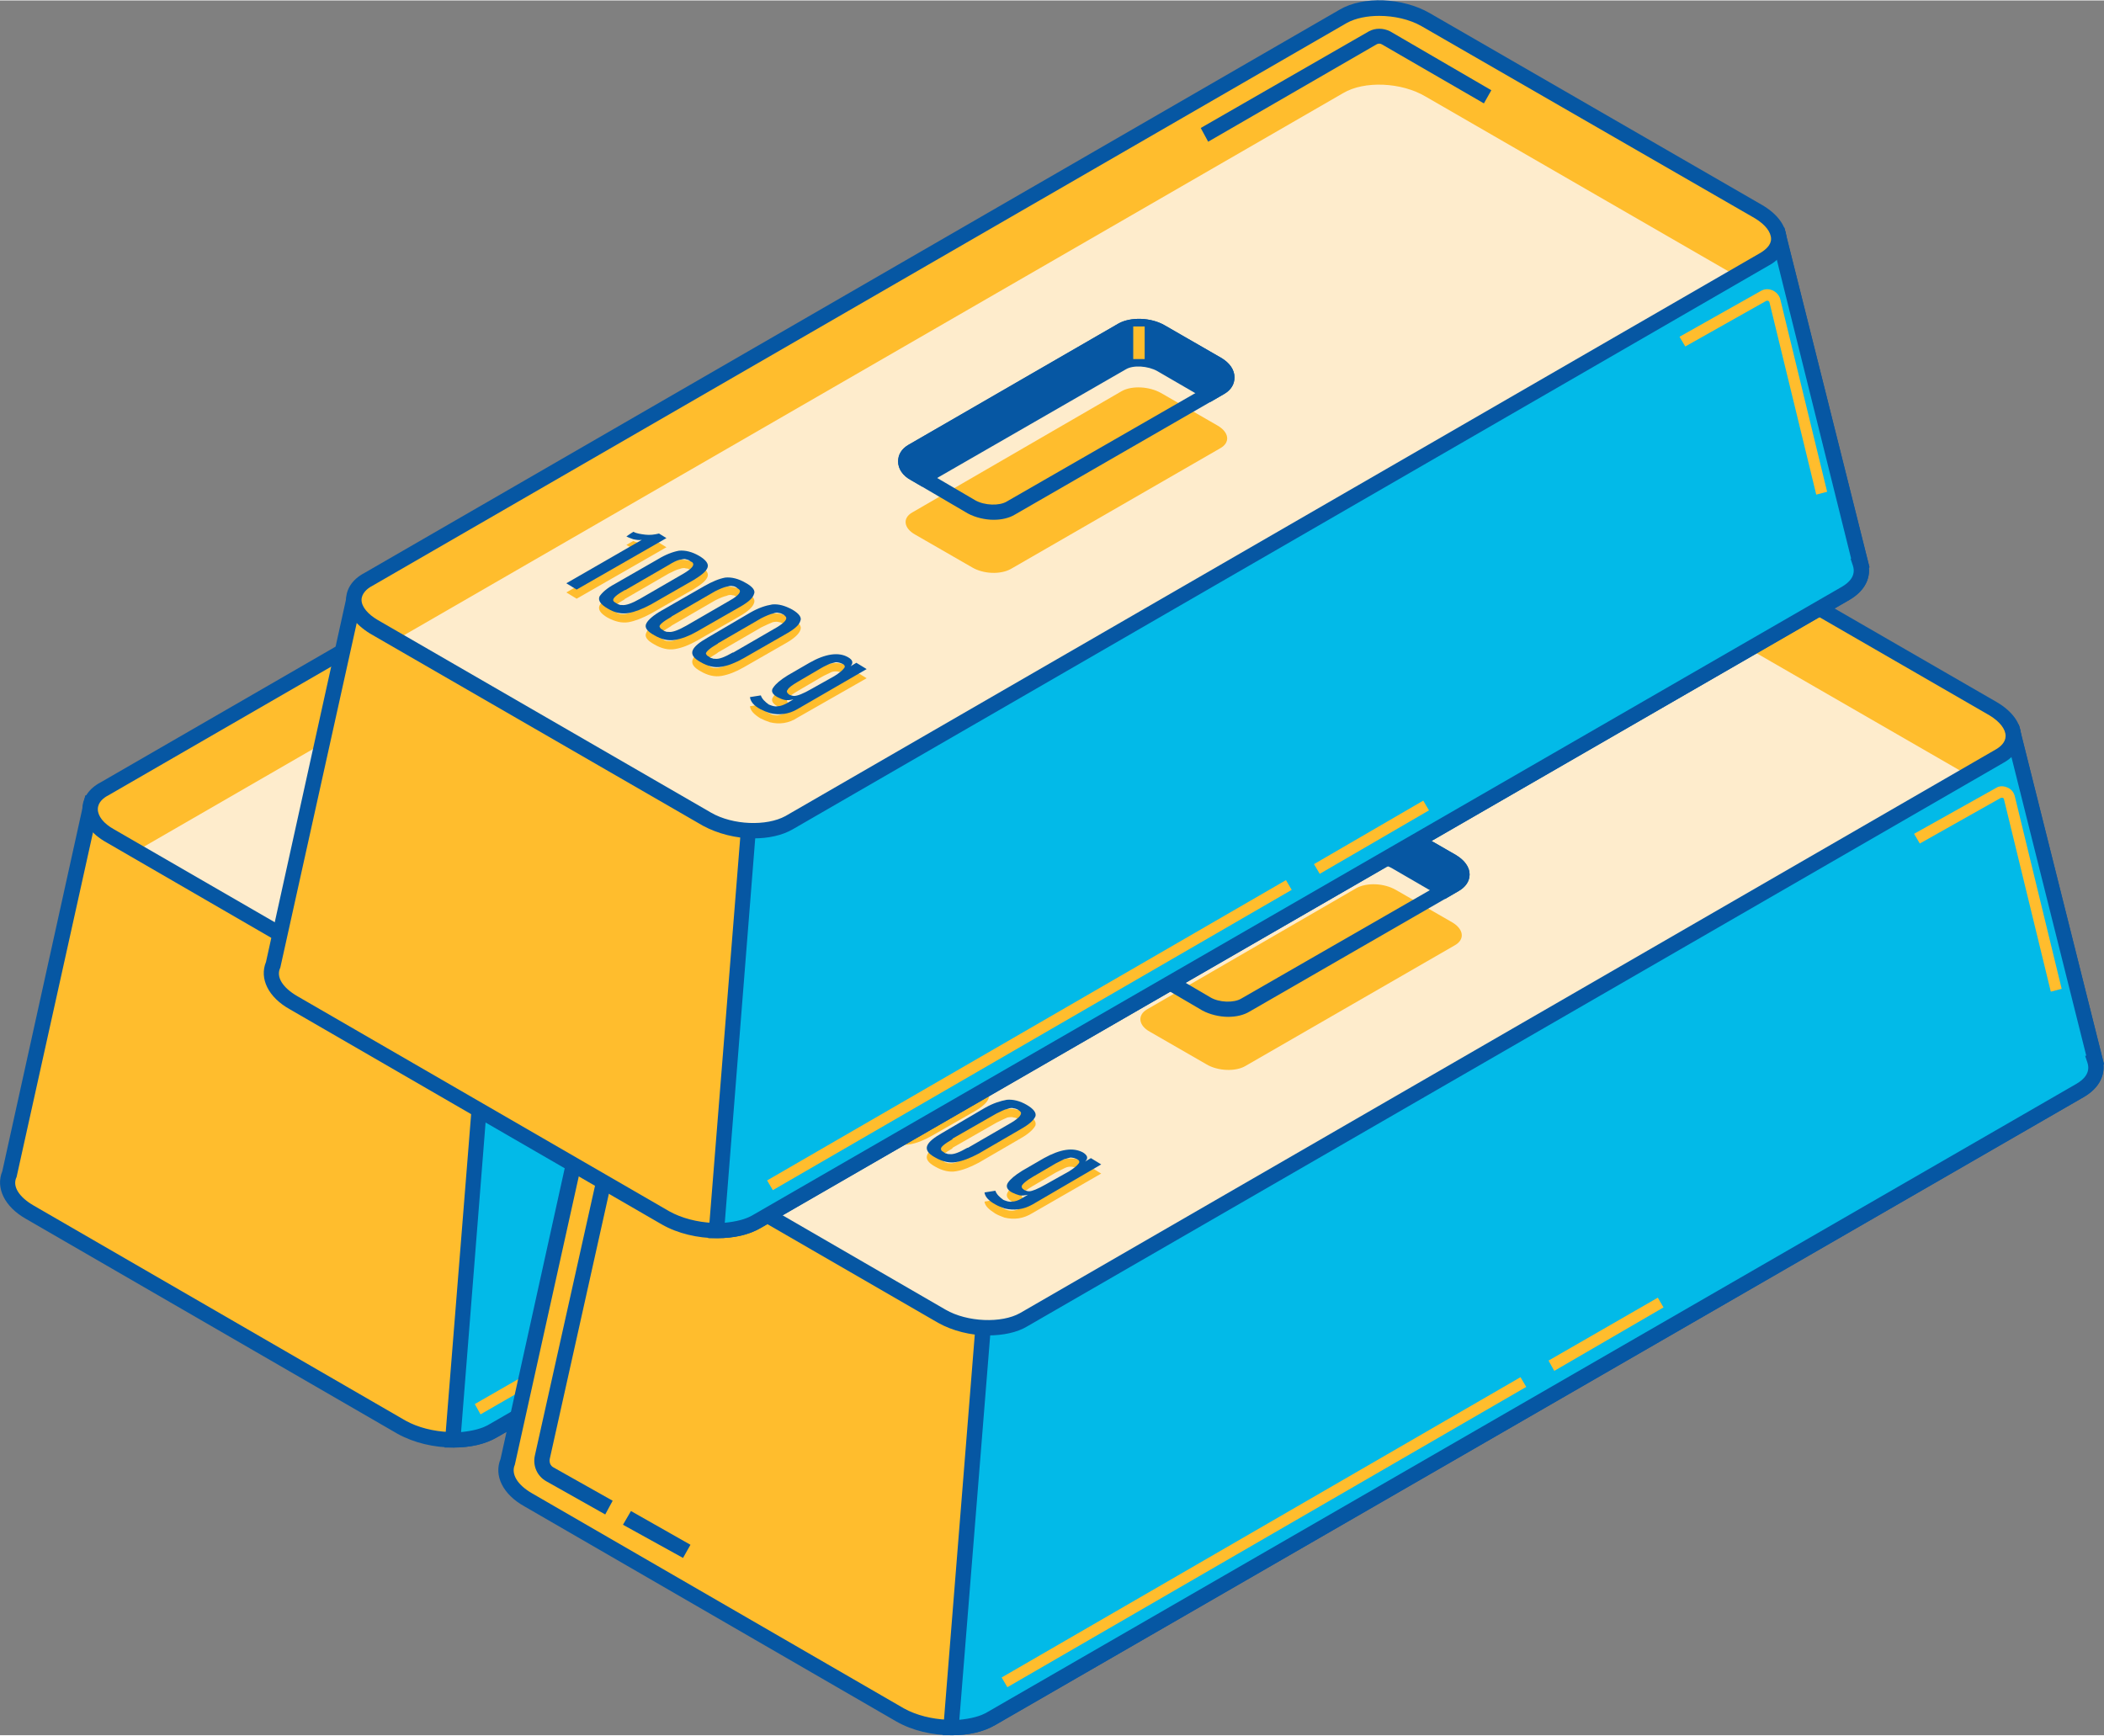 <?xml version="1.0" encoding="UTF-8"?> <!-- Creator: CorelDRAW 2019 (64-Bit) --> <svg xmlns="http://www.w3.org/2000/svg" xmlns:xlink="http://www.w3.org/1999/xlink" xmlns:xodm="http://www.corel.com/coreldraw/odm/2003" xml:space="preserve" width="543px" height="448px" style="shape-rendering:geometricPrecision; text-rendering:geometricPrecision; image-rendering:optimizeQuality; fill-rule:evenodd; clip-rule:evenodd" viewBox="0 0 36.78 30.33"><rect x="0" y="0" width="36.78" height="30.33" fill="#808080" stroke="none"/> <defs> <style type="text/css"> <![CDATA[ .fil2 {fill:#02BAE8;fill-rule:nonzero} .fil1 {fill:#0657A3;fill-rule:nonzero} .fil4 {fill:#16110D;fill-rule:nonzero} .fil3 {fill:#FEECCC;fill-rule:nonzero} .fil0 {fill:#FFBD2D;fill-rule:nonzero} ]]> </style> </defs> <g id="Слой_x0020_1">  <g id="_444883601392"> <g> <path class="fil0" d="M27.91 13.5l0 -0.01 -1.43 -5.7 -5.03 1.26 -0.41 -0.24c-0.48,-0.27 -1.19,-0.3 -1.6,-0.07l-2.46 1.42 -15.38 3.85 -1.43 6.5c-0.1,0.22 0.02,0.48 0.35,0.68l6.5 3.75c0.48,0.27 1.19,0.3 1.6,0.07l19.03 -10.99c0.24,-0.14 0.32,-0.33 0.26,-0.52z"></path> <path class="fil1" d="M7.93 25.3c-0.34,0 -0.69,-0.08 -0.98,-0.24l-6.5 -3.76c-0.37,-0.21 -0.53,-0.54 -0.41,-0.83l1.45 -6.57 15.44 -3.86 2.44 -1.41c0.45,-0.26 1.22,-0.23 1.74,0.07l0.36 0.2 5.11 -1.27 1.49 5.94 -0.01 0c0.02,0.22 -0.1,0.43 -0.34,0.57l-19.03 10.98c-0.21,0.12 -0.48,0.18 -0.76,0.18zm-6.21 -11.18l0 0 -1.43 6.45c-0.08,0.16 0.04,0.35 0.3,0.5l6.5 3.76c0.43,0.24 1.1,0.27 1.47,0.06l19.03 -10.98c0.12,-0.07 0.25,-0.19 0.19,-0.37l-0.04 -0.12 0.01 0 -1.36 -5.47 -4.96 1.24 -0.46 -0.26c-0.43,-0.25 -1.1,-0.28 -1.47,-0.07l-2.49 1.43 -15.29 3.83z"></path> </g> <g> <path class="fil2" d="M27.65 14.02c0.24,-0.13 0.32,-0.33 0.26,-0.52l0 -0.01 -1.43 -5.7 -5.03 1.26 -0.41 -0.24c-0.48,-0.27 -1.19,-0.3 -1.6,-0.06l-2.46 1.42 -2 0.5 -6.33 5.32 -0.73 9.18c0.26,0 0.51,-0.05 0.7,-0.16l19.03 -10.99z"></path> <path class="fil1" d="M7.93 25.3c-0.01,0 -0.01,0 -0.02,0l-0.14 0 0.75 -9.38 0.04 -0.03 6.35 -5.35 2.02 -0.5 2.44 -1.41c0.45,-0.26 1.22,-0.23 1.74,0.07l0.36 0.21 5.11 -1.28 1.49 5.94 -0.01 0.01c0.02,0.22 -0.1,0.42 -0.34,0.56l-19.03 10.98c-0.2,0.12 -0.46,0.18 -0.76,0.18zm0.84 -9.24l0 0 -0.71 8.97c0.2,-0.02 0.37,-0.06 0.5,-0.14l19.03 -10.98c0.12,-0.07 0.25,-0.19 0.19,-0.37l-0.04 -0.12 0.01 0 -1.36 -5.47 -4.96 1.24 -0.46 -0.26c-0.43,-0.25 -1.1,-0.28 -1.47,-0.07l-2.49 1.43 -1.97 0.5 -6.27 5.27z"></path> </g> <g> <path class="fil0" d="M26.24 8.19l-17.05 9.84c-0.37,0.21 -1.01,0.19 -1.44,-0.06l-5.82 -3.36c-0.43,-0.25 -0.47,-0.62 -0.11,-0.83l17.05 -9.84c0.37,-0.22 1.01,-0.19 1.44,0.06l5.82 3.36c0.43,0.24 0.47,0.61 0.11,0.83z"></path> <path class="fil3" d="M9.19 17.99l16.45 -9.5 -5.33 -3.08c-0.43,-0.24 -1.07,-0.27 -1.44,-0.06l-16.45 9.5 5.33 3.08c0.42,0.25 1.07,0.27 1.44,0.06z"></path> <path class="fil1" d="M8.56 18.31c-0.3,0 -0.62,-0.08 -0.88,-0.22l-5.82 -3.37c-0.27,-0.15 -0.42,-0.36 -0.42,-0.58 0,-0.19 0.11,-0.36 0.32,-0.47l17.05 -9.85c0.41,-0.24 1.1,-0.21 1.57,0.06l5.82 3.36c0.27,0.16 0.42,0.37 0.42,0.59 0,0.19 -0.11,0.35 -0.32,0.47l-17.05 9.85c-0.19,0.1 -0.43,0.16 -0.69,0.16zm10.94 -14.38l0 0c-0.21,0 -0.41,0.04 -0.56,0.12l-17.05 9.85c-0.08,0.04 -0.18,0.12 -0.18,0.24 0,0.12 0.1,0.25 0.28,0.35l5.83 3.37c0.38,0.22 0.97,0.24 1.3,0.06l17.05 -9.85c0.08,-0.05 0.18,-0.13 0.18,-0.24 0,-0.12 -0.1,-0.25 -0.28,-0.36l-5.83 -3.36c-0.21,-0.12 -0.48,-0.18 -0.74,-0.18z"></path> </g> <g> <path class="fil0" d="M16.72 11.49l-3.66 2.11c-0.18,0.1 -0.48,0.09 -0.68,-0.03l-0.99 -0.57c-0.21,-0.11 -0.23,-0.29 -0.05,-0.39l3.66 -2.12c0.18,-0.1 0.48,-0.09 0.68,0.03l0.99 0.57c0.21,0.12 0.23,0.3 0.05,0.4z"></path> <path class="fil4" d="M12.76 12.74c-0.16,0 -0.32,-0.04 -0.45,-0.11l-0.99 -0.58c-0.15,-0.08 -0.23,-0.21 -0.23,-0.33 0,-0.12 0.06,-0.22 0.18,-0.29l3.67 -2.12c0.21,-0.12 0.57,-0.11 0.81,0.03l0.99 0.57c0.15,0.09 0.23,0.21 0.23,0.34 0,0.12 -0.06,0.22 -0.18,0.29l-3.67 2.11c-0.09,0.06 -0.22,0.09 -0.36,0.09zm2.54 -3.25l0 0c-0.09,0 -0.17,0.02 -0.23,0.05l-3.67 2.12c-0.03,0.02 -0.05,0.04 -0.05,0.06 0,0.02 0.03,0.06 0.1,0.1l0.99 0.58c0.16,0.09 0.42,0.1 0.55,0.02l3.67 -2.11c0.03,-0.02 0.05,-0.04 0.05,-0.06 0,-0.02 -0.03,-0.07 -0.1,-0.11l-0.99 -0.57c-0.09,-0.05 -0.21,-0.08 -0.32,-0.08z"></path> </g> <g> <path class="fil4" d="M11.39 11.94l0.12 0.07 3.49 -2.02c0.18,-0.1 0.48,-0.08 0.68,0.03l0.87 0.5 0.17 -0.1c0.18,-0.1 0.16,-0.27 -0.05,-0.39l-0.99 -0.57c-0.2,-0.12 -0.5,-0.13 -0.68,-0.03l-3.66 2.11c-0.18,0.11 -0.16,0.28 0.05,0.4z"></path> <path class="fil4" d="M11.51 12.16l-0.19 -0.11c-0.15,-0.08 -0.23,-0.21 -0.23,-0.33 0,-0.12 0.06,-0.22 0.18,-0.29l3.67 -2.12c0.21,-0.12 0.57,-0.11 0.81,0.03l0.99 0.57c0.15,0.09 0.23,0.21 0.23,0.34 0,0.12 -0.06,0.22 -0.18,0.29l-0.24 0.14 -0.93 -0.54c-0.16,-0.09 -0.42,-0.11 -0.55,-0.03l-3.56 2.05zm3.79 -2.67l0 0c-0.09,0 -0.17,0.02 -0.23,0.05l-3.67 2.12c-0.03,0.02 -0.05,0.04 -0.05,0.06 0,0.02 0.03,0.06 0.1,0.1l0 0 0.06 0.04 3.42 -1.98c0.22,-0.12 0.58,-0.11 0.82,0.03l0.8 0.46 0.11 -0.06c0.03,-0.02 0.05,-0.04 0.05,-0.06 0,-0.02 -0.03,-0.07 -0.1,-0.11l-0.99 -0.57c-0.09,-0.05 -0.21,-0.08 -0.32,-0.08z"></path> </g> <g> <polygon class="fil0" points="15.4,9.93 15.2,9.93 15.2,9.36 15.4,9.36 "></polygon> </g> <g> <polygon class="fil0" points="8.4,24.72 8.3,24.54 17.87,19.04 17.97,19.21 "></polygon> </g> <g> <polygon class="fil0" points="18.46,18.93 18.36,18.75 20.27,17.65 20.37,17.82 "></polygon> </g> <g> <path class="fil0" d="M27.14 12.3l-0.82 -3.37c-0.01,-0.01 -0.02,-0.02 -0.02,-0.02 -0.01,0 -0.02,0 -0.03,0l-1.42 0.8 -0.1 -0.17 1.42 -0.8c0.07,-0.04 0.14,-0.04 0.21,-0.01 0.06,0.03 0.11,0.08 0.13,0.15l0.82 3.37 -0.19 0.05z"></path> </g> <g> <path class="fil4" d="M16.51 6.12l-0.13 -0.23 2.94 -1.69c0.11,-0.07 0.25,-0.06 0.37,0l1.77 1.03 -0.13 0.23 -1.78 -1.03c-0.03,-0.02 -0.07,-0.02 -0.1,0l-2.94 1.69z"></path> </g> </g> <g id="_444883607376"> <g> <path class="fil0" d="M36.62 18.53l0 -0.01 -1.43 -5.7 -5.03 1.26 -0.41 -0.24c-0.47,-0.27 -1.19,-0.3 -1.6,-0.07l-2.46 1.42 -15.37 3.85 -1.44 6.5c-0.1,0.22 0.02,0.49 0.35,0.68l6.5 3.75c0.48,0.28 1.19,0.3 1.61,0.07l19.03 -10.99c0.23,-0.14 0.31,-0.33 0.25,-0.52z"></path> <path class="fil1" d="M16.64 30.33c-0.34,0 -0.69,-0.08 -0.97,-0.24l-6.5 -3.76c-0.38,-0.21 -0.54,-0.54 -0.42,-0.83l1.45 -6.57 15.44 -3.86 2.44 -1.41c0.46,-0.26 1.22,-0.23 1.74,0.07l0.36 0.2 5.11 -1.27 1.49 5.94 -0.01 0c0.02,0.22 -0.1,0.43 -0.34,0.57l-19.03 10.98c-0.21,0.12 -0.48,0.18 -0.76,0.18zm-6.21 -11.18l0 0 -1.43 6.45c-0.07,0.16 0.04,0.35 0.3,0.5l6.5 3.76c0.43,0.24 1.1,0.27 1.47,0.06l19.03 -10.98c0.12,-0.07 0.25,-0.19 0.19,-0.37l-0.04 -0.12 0.02 0 -1.37 -5.47 -4.96 1.24 -0.46 -0.26c-0.42,-0.25 -1.1,-0.28 -1.46,-0.07l-2.5 1.43 -15.29 3.83z"></path> </g> <g> <path class="fil2" d="M36.37 19.05c0.23,-0.13 0.31,-0.33 0.25,-0.52l0 -0.01 -1.43 -5.7 -5.03 1.26 -0.41 -0.24c-0.47,-0.27 -1.19,-0.3 -1.6,-0.06l-2.46 1.42 -2 0.5 -6.33 5.32 -0.73 9.18c0.26,0 0.52,-0.05 0.71,-0.16l19.03 -10.99z"></path> <path class="fil1" d="M16.64 30.33c0,0 -0.01,0 -0.01,0l-0.15 0 0.75 -9.38 0.04 -0.03 6.36 -5.35 2.01 -0.5 2.44 -1.41c0.46,-0.26 1.22,-0.23 1.74,0.07l0.36 0.21 5.11 -1.28 1.49 5.94 -0.01 0.01c0.02,0.22 -0.1,0.42 -0.34,0.56l-19.03 10.98c-0.2,0.12 -0.46,0.18 -0.76,0.18zm0.85 -9.24l0 0 -0.72 8.97c0.2,-0.02 0.37,-0.06 0.5,-0.14l19.03 -10.98c0.12,-0.07 0.25,-0.19 0.19,-0.37l-0.04 -0.12 0.02 0 -1.37 -5.47 -4.96 1.24 -0.46 -0.26c-0.42,-0.25 -1.1,-0.28 -1.46,-0.07l-2.5 1.43 -1.97 0.5 -6.26 5.27z"></path> </g> <g> <path class="fil0" d="M34.95 13.22l-17.05 9.84c-0.37,0.21 -1.01,0.19 -1.44,-0.06l-5.82 -3.36c-0.43,-0.25 -0.47,-0.62 -0.1,-0.83l17.05 -9.84c0.36,-0.22 1.01,-0.19 1.43,0.06l5.83 3.36c0.42,0.24 0.47,0.61 0.1,0.83z"></path> <path class="fil3" d="M17.9 23.02l16.46 -9.5 -5.34 -3.08c-0.42,-0.24 -1.07,-0.27 -1.43,-0.06l-16.46 9.5 5.33 3.08c0.43,0.25 1.07,0.28 1.44,0.06z"></path> <path class="fil1" d="M17.27 23.34c-0.3,0 -0.62,-0.08 -0.87,-0.22l-5.83 -3.37c-0.26,-0.15 -0.42,-0.36 -0.42,-0.58 0,-0.19 0.12,-0.36 0.32,-0.47l17.05 -9.85c0.41,-0.24 1.1,-0.21 1.57,0.06l5.82 3.36c0.27,0.16 0.42,0.37 0.42,0.59 0,0.19 -0.11,0.36 -0.31,0.47l-17.06 9.85c-0.18,0.11 -0.43,0.16 -0.69,0.16zm10.94 -14.38l0 0c-0.21,0 -0.41,0.04 -0.56,0.12l-17.05 9.85c-0.08,0.04 -0.18,0.13 -0.18,0.24 0,0.12 0.11,0.25 0.29,0.35l5.82 3.37c0.38,0.22 0.98,0.24 1.3,0.06l17.05 -9.85c0.09,-0.05 0.18,-0.13 0.18,-0.24 0,-0.12 -0.1,-0.25 -0.28,-0.36l-5.82 -3.36c-0.22,-0.12 -0.49,-0.18 -0.75,-0.18z"></path> </g> <g> <path class="fil0" d="M25.43 16.52l-3.66 2.11c-0.17,0.1 -0.48,0.09 -0.68,-0.03l-0.99 -0.57c-0.2,-0.11 -0.22,-0.29 -0.05,-0.39l3.66 -2.12c0.18,-0.1 0.48,-0.09 0.69,0.03l0.99 0.57c0.2,0.12 0.22,0.3 0.04,0.4z"></path> <path class="fil1" d="M21.47 17.77c-0.15,0 -0.32,-0.04 -0.45,-0.11l-0.99 -0.58c-0.15,-0.08 -0.23,-0.21 -0.23,-0.33 0,-0.12 0.07,-0.22 0.18,-0.29l3.67 -2.12c0.21,-0.12 0.57,-0.11 0.81,0.03l0.99 0.57c0.15,0.09 0.24,0.21 0.24,0.34 0,0.12 -0.07,0.22 -0.19,0.29l-3.66 2.11c-0.1,0.06 -0.23,0.09 -0.37,0.09zm2.54 -3.25l0 0c-0.09,0 -0.17,0.02 -0.23,0.05l-3.66 2.12c-0.04,0.02 -0.06,0.04 -0.06,0.06 0,0.02 0.04,0.06 0.11,0.1l0.99 0.58c0.15,0.09 0.41,0.1 0.54,0.02l3.67 -2.11c0.03,-0.02 0.05,-0.04 0.05,-0.06 0,-0.02 -0.03,-0.07 -0.1,-0.11l-0.99 -0.57c-0.09,-0.05 -0.21,-0.08 -0.32,-0.08z"></path> </g> <g> <path class="fil1" d="M20.1 16.97l0.12 0.07 3.49 -2.02c0.18,-0.1 0.48,-0.08 0.69,0.03l0.86 0.5 0.17 -0.1c0.18,-0.1 0.16,-0.27 -0.04,-0.39l-0.99 -0.57c-0.21,-0.12 -0.51,-0.13 -0.69,-0.03l-3.66 2.12c-0.18,0.1 -0.15,0.27 0.05,0.39z"></path> <path class="fil1" d="M20.22 17.19l-0.19 -0.11c-0.15,-0.08 -0.23,-0.21 -0.23,-0.33 0,-0.12 0.07,-0.22 0.18,-0.29l3.67 -2.12c0.21,-0.12 0.57,-0.11 0.81,0.03l0.99 0.57c0.15,0.09 0.24,0.21 0.24,0.34 0,0.12 -0.07,0.22 -0.19,0.29l-0.24 0.14 -0.93 -0.54c-0.16,-0.09 -0.42,-0.11 -0.55,-0.03l-3.56 2.05zm3.79 -2.67l0 0c-0.09,0 -0.17,0.02 -0.23,0.05l-3.66 2.12c-0.04,0.02 -0.06,0.04 -0.06,0.06 0,0.02 0.04,0.06 0.11,0.1l0 0 0.05 0.04 3.43 -1.98c0.21,-0.12 0.57,-0.11 0.81,0.03l0.8 0.46 0.11 -0.06c0.03,-0.02 0.05,-0.04 0.05,-0.06 0,-0.02 -0.03,-0.07 -0.1,-0.11l-0.99 -0.57c-0.09,-0.05 -0.21,-0.08 -0.32,-0.08z"></path> </g> <g> <polygon class="fil0" points="24.11,14.96 23.92,14.96 23.92,14.39 24.11,14.39 "></polygon> </g> <g> <polygon class="fil0" points="17.61,29.49 17.51,29.32 26.58,24.07 26.68,24.24 "></polygon> </g> <g> <polygon class="fil0" points="27.17,23.96 27.07,23.78 28.98,22.68 29.08,22.85 "></polygon> </g> <g> <path class="fil0" d="M35.85 17.33l-0.82 -3.37c-0.01,-0.01 -0.01,-0.02 -0.02,-0.02 0,0 -0.01,0 -0.03,0l-1.42 0.8 -0.1 -0.17 1.43 -0.8c0.06,-0.04 0.13,-0.04 0.2,-0.01 0.07,0.03 0.11,0.08 0.13,0.15l0.82 3.37 -0.19 0.05z"></path> </g> <g> <polygon class="fil1" points="11.94,27.23 10.89,26.65 11.03,26.41 12.07,27 "></polygon> </g> <g> <path class="fil1" d="M10.58 26.47l-1.03 -0.58c-0.16,-0.09 -0.24,-0.27 -0.2,-0.45l1.09 -4.89 0.26 0.06 -1.09 4.89c-0.01,0.06 0.01,0.12 0.07,0.15l1.03 0.58 -0.13 0.24z"></path> </g> <g> <path class="fil4" d="M25.22 11.15l-0.13 -0.23 2.94 -1.69c0.11,-0.06 0.26,-0.06 0.37,0l1.78 1.03 -0.14 0.23 -1.77 -1.03c-0.04,-0.02 -0.07,-0.02 -0.11,0l-2.94 1.69z"></path> </g> </g> <g id="_444883614192"> <g> <path class="fil0" d="M15.62 18.14l0.13 0.08 -1.57 0.9 -0.18 -0.11 1.32 -0.76c-0.05,0 -0.09,0 -0.14,-0.01 -0.05,-0.02 -0.1,-0.04 -0.13,-0.06l0.13 -0.07c0.05,0.03 0.12,0.04 0.2,0.05 0.08,0 0.16,0 0.24,-0.02z"></path> <path class="fil0" d="M15.6 18.58c0.14,-0.08 0.26,-0.12 0.37,-0.14 0.11,-0.01 0.23,0.02 0.35,0.09 0.13,0.07 0.18,0.14 0.15,0.2 -0.02,0.07 -0.1,0.14 -0.24,0.22l-0.75 0.43c-0.14,0.08 -0.27,0.13 -0.39,0.15 -0.12,0.02 -0.24,-0.01 -0.37,-0.08 -0.12,-0.07 -0.17,-0.14 -0.13,-0.21 0.03,-0.07 0.12,-0.14 0.26,-0.22l0.75 -0.44zm0.45 0.26l0 0c0.16,-0.09 0.2,-0.16 0.15,-0.2 -0.01,-0.01 -0.02,-0.02 -0.04,-0.03 -0.02,-0.01 -0.04,-0.02 -0.06,-0.02 -0.03,-0.01 -0.07,0 -0.12,0.01 -0.05,0.01 -0.11,0.04 -0.19,0.08l-0.76 0.44c0,0 -0.01,0.01 -0.01,0.01 -0.14,0.08 -0.21,0.14 -0.2,0.17 0.01,0.02 0.02,0.04 0.04,0.05 0.03,0.02 0.05,0.03 0.06,0.03 0.01,0.01 0.03,0.01 0.06,0.01 0.06,0.01 0.17,-0.03 0.31,-0.11 0,0 0,0 0,0l0.76 -0.44z"></path> <path class="fil0" d="M16.41 19.05c0.14,-0.08 0.26,-0.12 0.37,-0.14 0.12,-0.01 0.23,0.02 0.36,0.09 0.12,0.07 0.17,0.13 0.14,0.2 -0.02,0.06 -0.1,0.14 -0.24,0.22l-0.75 0.43c-0.14,0.08 -0.27,0.13 -0.39,0.15 -0.12,0.02 -0.24,-0.01 -0.36,-0.08 -0.13,-0.07 -0.17,-0.14 -0.14,-0.21 0.03,-0.07 0.12,-0.14 0.26,-0.23l0.75 -0.43zm0.46 0.26l0 0c0.15,-0.09 0.2,-0.16 0.14,-0.2 0,-0.01 -0.02,-0.02 -0.04,-0.03 -0.02,-0.01 -0.04,-0.02 -0.06,-0.02 -0.03,-0.01 -0.06,-0.01 -0.11,0.01 -0.05,0.01 -0.12,0.04 -0.2,0.08l-0.76 0.44c0,0 0,0.01 -0.01,0.01 -0.14,0.08 -0.2,0.14 -0.2,0.17 0.01,0.02 0.02,0.04 0.05,0.05 0.02,0.02 0.04,0.03 0.05,0.03 0.02,0.01 0.03,0.01 0.06,0.01 0.07,0.01 0.17,-0.03 0.31,-0.11 0,0 0,0 0.01,0l0.76 -0.44z"></path> <path class="fil0" d="M17.22 19.52c0.14,-0.08 0.27,-0.12 0.38,-0.14 0.11,-0.01 0.23,0.01 0.35,0.09 0.12,0.07 0.17,0.13 0.15,0.2 -0.03,0.06 -0.11,0.14 -0.25,0.22l-0.74 0.43c-0.15,0.08 -0.28,0.13 -0.4,0.15 -0.11,0.02 -0.24,-0.01 -0.36,-0.08 -0.13,-0.07 -0.17,-0.14 -0.14,-0.21 0.03,-0.07 0.12,-0.14 0.26,-0.23l0.75 -0.43zm0.46 0.26l0 0c0.15,-0.09 0.2,-0.16 0.15,-0.2 -0.01,-0.01 -0.03,-0.02 -0.04,-0.03 -0.02,-0.01 -0.05,-0.02 -0.07,-0.02 -0.02,-0.01 -0.06,-0.01 -0.11,0 -0.05,0.02 -0.11,0.05 -0.19,0.09l-0.77 0.44c0,0 0,0 0,0.01 -0.14,0.08 -0.21,0.14 -0.2,0.17 0,0.02 0.01,0.04 0.04,0.05 0.02,0.02 0.04,0.03 0.06,0.03 0.01,0.01 0.03,0.01 0.05,0.01 0.07,0.01 0.17,-0.03 0.31,-0.11 0,0 0.01,0 0.01,-0.01l0.76 -0.43z"></path> <path class="fil0" d="M18.93 20.3c0.08,0.05 0.1,0.1 0.04,0.16l0.1 -0.06 0.18 0.11 -1.2 0.69c-0.16,0.1 -0.32,0.12 -0.49,0.08 -0.05,-0.02 -0.11,-0.04 -0.16,-0.07 -0.11,-0.07 -0.18,-0.13 -0.19,-0.21l0.19 -0.03c0.02,0.06 0.07,0.11 0.14,0.15 0.05,0.03 0.1,0.04 0.15,0.04 0.05,0 0.11,-0.02 0.16,-0.05l0.12 -0.07c-0.05,0.01 -0.1,0.01 -0.15,0.01 -0.04,-0.01 -0.09,-0.03 -0.13,-0.05 -0.09,-0.05 -0.11,-0.11 -0.07,-0.17 0.04,-0.07 0.12,-0.13 0.25,-0.21l0.38 -0.22c0.29,-0.16 0.51,-0.2 0.68,-0.1zm-0.24 0.32l0 0c0.08,-0.05 0.14,-0.09 0.16,-0.12 0.03,-0.03 0.02,-0.06 -0.02,-0.08 -0.04,-0.02 -0.08,-0.03 -0.12,-0.03 -0.04,0 -0.07,0.01 -0.11,0.03 -0.04,0.02 -0.08,0.04 -0.14,0.07l-0.41 0.24c-0.1,0.06 -0.15,0.1 -0.18,0.13 -0.02,0.04 -0.01,0.07 0.04,0.1 0.02,0.01 0.05,0.02 0.08,0.02 0.05,0 0.15,-0.04 0.29,-0.12l0.41 -0.24z"></path> </g> <g> <path class="fil4" d="M15.62 17.98l0.13 0.08 -1.57 0.9 -0.18 -0.11 1.32 -0.76c-0.05,0.01 -0.09,0 -0.14,-0.01 -0.05,-0.02 -0.1,-0.03 -0.13,-0.05l0.13 -0.08c0.05,0.03 0.12,0.04 0.2,0.05 0.08,0.01 0.16,0 0.24,-0.02z"></path> <path class="fil4" d="M15.6 18.43c0.14,-0.08 0.26,-0.13 0.37,-0.15 0.11,-0.01 0.23,0.02 0.35,0.09 0.13,0.07 0.18,0.14 0.15,0.2 -0.02,0.07 -0.1,0.14 -0.24,0.22l-0.75 0.43c-0.14,0.08 -0.27,0.13 -0.39,0.15 -0.12,0.02 -0.24,0 -0.37,-0.08 -0.12,-0.07 -0.17,-0.14 -0.13,-0.21 0.03,-0.06 0.12,-0.14 0.26,-0.22l0.75 -0.43zm0.45 0.25l0 0c0.16,-0.09 0.2,-0.15 0.15,-0.2 -0.01,0 -0.02,-0.01 -0.04,-0.02 -0.02,-0.02 -0.04,-0.02 -0.06,-0.03 -0.03,-0.01 -0.07,0 -0.12,0.01 -0.05,0.01 -0.11,0.04 -0.19,0.09l-0.76 0.44c0,0 -0.01,0 -0.01,0 -0.14,0.08 -0.21,0.14 -0.2,0.18 0.01,0.01 0.02,0.03 0.04,0.04 0.03,0.02 0.05,0.03 0.06,0.03 0.01,0.01 0.03,0.01 0.06,0.01 0.06,0.01 0.17,-0.03 0.31,-0.11 0,0 0,0 0,0l0.76 -0.44z"></path> <path class="fil4" d="M16.41 18.9c0.14,-0.08 0.26,-0.13 0.37,-0.15 0.12,-0.01 0.23,0.02 0.36,0.09 0.12,0.07 0.17,0.14 0.14,0.2 -0.02,0.07 -0.1,0.14 -0.24,0.22l-0.75 0.43c-0.14,0.08 -0.27,0.13 -0.39,0.15 -0.12,0.02 -0.24,-0.01 -0.36,-0.08 -0.13,-0.07 -0.17,-0.14 -0.14,-0.21 0.03,-0.06 0.12,-0.14 0.26,-0.22l0.75 -0.43zm0.46 0.25l0 0c0.15,-0.09 0.2,-0.16 0.14,-0.2 0,-0.01 -0.02,-0.01 -0.04,-0.03 -0.02,-0.01 -0.04,-0.02 -0.06,-0.02 -0.03,-0.01 -0.06,0 -0.11,0.01 -0.05,0.01 -0.12,0.04 -0.2,0.08l-0.76 0.44c0,0.01 0,0.01 -0.01,0.01 -0.14,0.08 -0.2,0.14 -0.2,0.17 0.01,0.02 0.02,0.04 0.05,0.05 0.02,0.02 0.04,0.03 0.05,0.03 0.02,0.01 0.03,0.01 0.06,0.01 0.07,0.01 0.17,-0.03 0.31,-0.11 0,0 0,0 0.01,0l0.76 -0.44z"></path> <path class="fil1" d="M17.22 19.36c0.14,-0.08 0.27,-0.12 0.38,-0.14 0.11,-0.01 0.23,0.02 0.35,0.09 0.12,0.07 0.17,0.14 0.15,0.2 -0.03,0.07 -0.11,0.14 -0.25,0.22l-0.74 0.43c-0.15,0.08 -0.28,0.13 -0.4,0.15 -0.11,0.02 -0.24,-0.01 -0.36,-0.08 -0.13,-0.07 -0.17,-0.14 -0.14,-0.21 0.03,-0.07 0.12,-0.14 0.26,-0.22l0.75 -0.44zm0.46 0.26l0 0c0.15,-0.09 0.2,-0.16 0.15,-0.2 -0.01,-0.01 -0.03,-0.02 -0.04,-0.03 -0.02,-0.01 -0.05,-0.02 -0.07,-0.02 -0.02,-0.01 -0.06,-0.01 -0.11,0.01 -0.05,0.01 -0.11,0.04 -0.19,0.08l-0.77 0.44c0,0 0,0.01 0,0.01 -0.14,0.08 -0.21,0.14 -0.2,0.17 0,0.02 0.01,0.04 0.04,0.05 0.02,0.02 0.04,0.03 0.06,0.03 0.01,0.01 0.03,0.01 0.05,0.01 0.07,0.01 0.17,-0.03 0.31,-0.11 0,0 0.01,0 0.01,0l0.76 -0.44z"></path> <path class="fil1" d="M18.93 20.14c0.08,0.05 0.1,0.1 0.04,0.16l0.1 -0.06 0.18 0.11 -1.2 0.7c-0.16,0.09 -0.32,0.11 -0.49,0.07 -0.05,-0.02 -0.11,-0.04 -0.16,-0.07 -0.11,-0.06 -0.18,-0.13 -0.19,-0.21l0.19 -0.03c0.02,0.06 0.07,0.11 0.14,0.16 0.05,0.02 0.1,0.04 0.15,0.03 0.05,0 0.11,-0.02 0.16,-0.05l0.12 -0.07c-0.05,0.01 -0.1,0.02 -0.15,0.01 -0.04,-0.01 -0.09,-0.03 -0.13,-0.05 -0.09,-0.05 -0.11,-0.11 -0.07,-0.17 0.04,-0.06 0.12,-0.13 0.25,-0.21l0.38 -0.22c0.29,-0.16 0.51,-0.19 0.68,-0.1zm-0.24 0.33l0 0c0.08,-0.05 0.14,-0.1 0.16,-0.13 0.03,-0.03 0.02,-0.06 -0.02,-0.08 -0.04,-0.02 -0.08,-0.03 -0.12,-0.03 -0.04,0.01 -0.07,0.02 -0.11,0.03 -0.04,0.02 -0.08,0.04 -0.14,0.07l-0.41 0.24c-0.1,0.06 -0.15,0.1 -0.18,0.14 -0.02,0.03 -0.01,0.06 0.04,0.09 0.02,0.01 0.05,0.02 0.08,0.02 0.05,0 0.15,-0.04 0.29,-0.12l0.41 -0.23z"></path> </g> </g> <g id="_444883620368"> <g> <path class="fil0" d="M32.52 9.84l0 -0.01 -1.43 -5.7 -5.03 1.26 -0.41 -0.24c-0.47,-0.27 -1.19,-0.3 -1.6,-0.06l-2.46 1.41 -15.37 3.85 -1.44 6.5c-0.1,0.22 0.02,0.49 0.35,0.68l6.5 3.75c0.48,0.28 1.19,0.31 1.6,0.07l19.03 -10.99c0.24,-0.14 0.32,-0.33 0.26,-0.52z"></path> <path class="fil1" d="M12.54 21.64c-0.34,0 -0.69,-0.08 -0.97,-0.24l-6.5 -3.76c-0.38,-0.21 -0.54,-0.54 -0.42,-0.83l1.43 -6.48 0.1 -0.11 15.36 -3.84 2.44 -1.41c0.46,-0.26 1.22,-0.23 1.74,0.07l0.36 0.21 5.11 -1.28 1.49 5.94 -0.01 0.01c0.02,0.22 -0.1,0.42 -0.34,0.56l-19.03 10.98c-0.21,0.12 -0.48,0.18 -0.76,0.18zm-6.21 -11.18l0 0 -1.43 6.45c-0.08,0.16 0.04,0.35 0.3,0.5l6.5 3.76c0.43,0.24 1.1,0.28 1.47,0.06l19.03 -10.98c0.12,-0.07 0.25,-0.19 0.19,-0.37l-0.04 -0.12 0.01 0 -1.36 -5.47 -4.96 1.24 -0.46 -0.26c-0.43,-0.25 -1.1,-0.28 -1.47,-0.07l-2.49 1.43 -15.29 3.83z"></path> </g> <g> <path class="fil2" d="M32.26 10.36c0.24,-0.13 0.32,-0.33 0.26,-0.52l0 0 -1.43 -5.71 -5.03 1.26 -0.41 -0.24c-0.47,-0.27 -1.19,-0.3 -1.6,-0.06l-2.46 1.42 -2 0.5 -6.33 5.32 -0.73 9.18c0.26,0 0.52,-0.05 0.7,-0.16l19.03 -10.99z"></path> <path class="fil1" d="M12.54 21.64c-0.01,0 -0.01,0 -0.01,0l-0.15 0 0.75 -9.38 0.04 -0.03 6.35 -5.35 2.02 -0.5 2.44 -1.41c0.46,-0.26 1.22,-0.23 1.74,0.07l0.36 0.21 5.11 -1.28 1.49 5.94 -0.01 0.01c0.02,0.22 -0.1,0.42 -0.34,0.56l-19.03 10.98c-0.2,0.12 -0.46,0.18 -0.76,0.18zm0.84 -9.24l0 0 -0.71 8.97c0.2,-0.02 0.37,-0.06 0.5,-0.14l19.03 -10.98c0.12,-0.07 0.25,-0.19 0.19,-0.37l-0.04 -0.12 0.01 0 -1.36 -5.47 -4.96 1.24 -0.46 -0.26c-0.43,-0.25 -1.1,-0.28 -1.47,-0.07l-2.49 1.43 -1.97 0.5 -6.27 5.27z"></path> </g> <g> <path class="fil0" d="M30.85 4.53l-17.05 9.84c-0.37,0.21 -1.01,0.19 -1.44,-0.06l-5.82 -3.36c-0.43,-0.25 -0.47,-0.62 -0.11,-0.83l17.05 -9.84c0.37,-0.22 1.02,-0.19 1.44,0.06l5.82 3.36c0.43,0.24 0.47,0.62 0.11,0.83z"></path> <path class="fil3" d="M13.8 14.38l16.56 -9.56 -5.44 -3.14c-0.42,-0.25 -1.07,-0.28 -1.44,-0.06l-16.56 9.56 5.44 3.14c0.43,0.25 1.07,0.27 1.44,0.06z"></path> <path class="fil1" d="M13.17 14.65c-0.3,0 -0.62,-0.08 -0.88,-0.22l-5.82 -3.36c-0.26,-0.16 -0.42,-0.37 -0.42,-0.59 0,-0.19 0.11,-0.36 0.32,-0.47l17.05 -9.85c0.41,-0.24 1.1,-0.21 1.57,0.06l5.82 3.36c0.27,0.16 0.42,0.37 0.42,0.59 0,0.19 -0.11,0.36 -0.32,0.47l-17.05 9.85c-0.19,0.11 -0.43,0.16 -0.69,0.16zm10.94 -14.38l0 0c-0.21,0 -0.41,0.04 -0.56,0.12l-17.05 9.85c-0.08,0.04 -0.18,0.13 -0.18,0.24 0,0.12 0.11,0.25 0.28,0.35l5.83 3.37c0.38,0.22 0.97,0.24 1.3,0.06l17.05 -9.85c0.08,-0.05 0.18,-0.13 0.18,-0.24 0,-0.12 -0.1,-0.25 -0.28,-0.36l-5.83 -3.36c-0.21,-0.12 -0.48,-0.18 -0.74,-0.18z"></path> </g> <g> <path class="fil0" d="M21.33 7.83l-3.66 2.11c-0.18,0.1 -0.48,0.09 -0.68,-0.03l-0.99 -0.57c-0.2,-0.11 -0.23,-0.29 -0.05,-0.39l3.66 -2.12c0.18,-0.1 0.48,-0.08 0.68,0.03l0.99 0.57c0.21,0.12 0.23,0.3 0.05,0.4z"></path> <path class="fil1" d="M17.37 9.08c-0.15,0 -0.32,-0.04 -0.45,-0.11l-0.99 -0.58c-0.15,-0.08 -0.23,-0.2 -0.23,-0.33 0,-0.12 0.06,-0.22 0.18,-0.29l3.67 -2.12c0.21,-0.12 0.57,-0.11 0.81,0.03l0.99 0.57c0.15,0.09 0.23,0.21 0.23,0.34 0,0.12 -0.06,0.22 -0.18,0.29l-3.66 2.11c-0.1,0.06 -0.23,0.09 -0.37,0.09zm2.54 -3.25l0 0c-0.09,0 -0.17,0.02 -0.23,0.06l-3.67 2.11c-0.03,0.02 -0.05,0.04 -0.05,0.06 0,0.02 0.03,0.06 0.1,0.1l0.99 0.58c0.16,0.09 0.42,0.1 0.55,0.02l3.67 -2.11c0.03,-0.02 0.05,-0.04 0.05,-0.06 0,-0.02 -0.03,-0.07 -0.1,-0.1l-0.99 -0.58c-0.09,-0.05 -0.21,-0.08 -0.32,-0.08z"></path> </g> <g> <path class="fil1" d="M16 8.28l0.12 0.07 3.49 -2.02c0.18,-0.1 0.48,-0.08 0.68,0.03l0.87 0.5 0.17 -0.1c0.18,-0.1 0.16,-0.27 -0.05,-0.39l-0.99 -0.57c-0.2,-0.12 -0.5,-0.13 -0.68,-0.03l-3.66 2.12c-0.18,0.1 -0.15,0.27 0.05,0.39z"></path> <path class="fil1" d="M16.12 8.5l-0.19 -0.11c-0.15,-0.08 -0.23,-0.2 -0.23,-0.33 0,-0.12 0.06,-0.22 0.18,-0.29l3.67 -2.12c0.21,-0.12 0.57,-0.11 0.81,0.03l0.99 0.57c0.15,0.09 0.23,0.21 0.23,0.34 0,0.12 -0.06,0.22 -0.18,0.29l-0.24 0.14 -0.93 -0.54c-0.16,-0.09 -0.42,-0.11 -0.55,-0.03l-3.56 2.05zm-0.06 -0.34l0 0 0.06 0.04 3.43 -1.98c0.21,-0.12 0.57,-0.11 0.81,0.03l0.8 0.46 0.11 -0.06c0.03,-0.02 0.05,-0.04 0.05,-0.06 0,-0.02 -0.03,-0.07 -0.1,-0.1l-0.99 -0.58c-0.16,-0.09 -0.42,-0.1 -0.55,-0.02l-3.67 2.11c-0.03,0.02 -0.05,0.04 -0.05,0.06 0,0.02 0.03,0.06 0.1,0.1z"></path> </g> <g> <polygon class="fil0" points="20.01,6.27 19.81,6.27 19.81,5.7 20.01,5.7 "></polygon> </g> <g> <polygon class="fil0" points="13.51,20.8 13.41,20.63 22.48,15.38 22.58,15.55 "></polygon> </g> <g> <polygon class="fil0" points="23.07,15.27 22.97,15.1 24.88,13.99 24.98,14.16 "></polygon> </g> <g> <path class="fil0" d="M31.75 8.64l-0.82 -3.37c-0.01,-0.01 -0.02,-0.02 -0.02,-0.02 -0.01,0 -0.02,0 -0.03,0l-1.42 0.8 -0.1 -0.17 1.42 -0.8c0.07,-0.04 0.14,-0.04 0.21,-0.01 0.06,0.03 0.11,0.08 0.13,0.15l0.82 3.37 -0.19 0.05z"></path> </g> <g> <path class="fil1" d="M21.12 2.47l-0.13 -0.24 2.94 -1.69c0.11,-0.06 0.25,-0.06 0.37,0l1.77 1.03 -0.13 0.23 -1.78 -1.03c-0.03,-0.02 -0.07,-0.02 -0.1,0l-2.94 1.7z"></path> </g> </g> <g id="_444883628336"> <g> <path class="fil0" d="M11.52 9.48l0.13 0.08 -1.57 0.9 -0.18 -0.11 1.32 -0.76c-0.05,0 -0.1,0 -0.15,-0.01 -0.05,-0.02 -0.09,-0.04 -0.12,-0.06l0.12 -0.07c0.06,0.03 0.13,0.04 0.21,0.05 0.08,0 0.16,0 0.24,-0.02z"></path> <path class="fil0" d="M11.5 9.92c0.13,-0.08 0.26,-0.12 0.37,-0.14 0.11,-0.01 0.23,0.02 0.35,0.09 0.12,0.07 0.17,0.14 0.15,0.2 -0.02,0.07 -0.11,0.14 -0.24,0.22l-0.75 0.43c-0.15,0.08 -0.28,0.13 -0.39,0.15 -0.12,0.02 -0.24,-0.01 -0.37,-0.08 -0.12,-0.07 -0.17,-0.14 -0.14,-0.21 0.04,-0.07 0.12,-0.14 0.27,-0.22l0.75 -0.44zm0.45 0.26l0 0c0.15,-0.09 0.2,-0.16 0.15,-0.2 -0.01,-0.01 -0.02,-0.02 -0.04,-0.03 -0.02,-0.01 -0.04,-0.02 -0.07,-0.02 -0.02,-0.01 -0.06,-0.01 -0.11,0.01 -0.05,0.01 -0.11,0.04 -0.19,0.08l-0.76 0.44c-0.01,0 -0.01,0.01 -0.01,0.01 -0.14,0.08 -0.21,0.14 -0.2,0.17 0,0.02 0.02,0.04 0.04,0.05 0.03,0.02 0.05,0.03 0.06,0.03 0.01,0.01 0.03,0.01 0.05,0.01 0.07,0.01 0.18,-0.03 0.32,-0.11 0,0 0,0 0,0l0.76 -0.44z"></path> <path class="fil0" d="M12.31 10.39c0.14,-0.08 0.26,-0.12 0.37,-0.14 0.11,-0.01 0.23,0.02 0.35,0.09 0.13,0.07 0.18,0.13 0.15,0.2 -0.02,0.06 -0.1,0.14 -0.24,0.22l-0.75 0.43c-0.14,0.08 -0.27,0.13 -0.39,0.15 -0.12,0.02 -0.24,-0.01 -0.36,-0.08 -0.13,-0.07 -0.18,-0.14 -0.14,-0.21 0.03,-0.07 0.12,-0.14 0.26,-0.23l0.75 -0.43zm0.45 0.26l0 0c0.16,-0.09 0.21,-0.16 0.15,-0.2 -0.01,-0.01 -0.02,-0.02 -0.04,-0.03 -0.02,-0.01 -0.04,-0.02 -0.06,-0.02 -0.03,-0.01 -0.07,-0.01 -0.11,0.01 -0.05,0.01 -0.12,0.04 -0.2,0.08l-0.76 0.44c0,0 -0.01,0.01 -0.01,0.01 -0.14,0.08 -0.21,0.14 -0.2,0.17 0.01,0.02 0.02,0.04 0.05,0.05 0.02,0.02 0.04,0.03 0.05,0.03 0.02,0.01 0.03,0.01 0.06,0.01 0.06,0.01 0.17,-0.03 0.31,-0.11 0,0 0,0 0,0l0.76 -0.44z"></path> <path class="fil0" d="M13.12 10.86c0.14,-0.08 0.26,-0.12 0.38,-0.14 0.11,-0.01 0.22,0.01 0.35,0.09 0.12,0.07 0.17,0.13 0.14,0.2 -0.02,0.06 -0.1,0.14 -0.24,0.22l-0.75 0.43c-0.14,0.08 -0.27,0.13 -0.39,0.15 -0.12,0.02 -0.24,-0.01 -0.36,-0.08 -0.13,-0.07 -0.17,-0.14 -0.14,-0.21 0.03,-0.07 0.12,-0.14 0.26,-0.23l0.75 -0.43zm0.46 0.25l0 0c0.15,-0.08 0.2,-0.15 0.14,-0.19 0,-0.01 -0.02,-0.02 -0.04,-0.03 -0.02,-0.01 -0.04,-0.02 -0.06,-0.02 -0.03,-0.01 -0.06,-0.01 -0.11,0 -0.05,0.02 -0.12,0.05 -0.2,0.09l-0.76 0.44c0,0 0,0 -0.01,0.01 -0.14,0.08 -0.2,0.14 -0.2,0.17 0.01,0.02 0.02,0.04 0.05,0.05 0.02,0.02 0.04,0.03 0.06,0.03 0.01,0.01 0.03,0.01 0.05,0.01 0.07,0.01 0.17,-0.03 0.31,-0.11 0,0 0,0 0.01,-0.01l0.76 -0.44z"></path> <path class="fil0" d="M14.82 11.64c0.09,0.05 0.1,0.1 0.05,0.16l0.1 -0.06 0.18 0.11 -1.21 0.69c-0.15,0.1 -0.32,0.12 -0.48,0.08 -0.06,-0.02 -0.11,-0.04 -0.17,-0.07 -0.11,-0.07 -0.17,-0.13 -0.18,-0.21l0.19 -0.03c0.02,0.06 0.07,0.11 0.14,0.15 0.05,0.03 0.1,0.04 0.15,0.04 0.05,-0.01 0.1,-0.02 0.16,-0.05l0.12 -0.07c-0.05,0.01 -0.11,0.01 -0.15,0.01 -0.05,-0.01 -0.09,-0.03 -0.13,-0.05 -0.09,-0.05 -0.12,-0.11 -0.07,-0.17 0.04,-0.07 0.12,-0.13 0.25,-0.21l0.38 -0.22c0.28,-0.16 0.51,-0.2 0.67,-0.1zm-0.23 0.32l0 0c0.08,-0.05 0.14,-0.09 0.16,-0.12 0.03,-0.03 0.02,-0.06 -0.02,-0.08 -0.04,-0.02 -0.08,-0.03 -0.12,-0.03 -0.04,0 -0.08,0.01 -0.11,0.03 -0.04,0.02 -0.09,0.04 -0.14,0.07l-0.41 0.24c-0.1,0.06 -0.16,0.1 -0.18,0.13 -0.03,0.04 -0.01,0.07 0.03,0.1 0.03,0.01 0.06,0.02 0.08,0.02 0.06,0 0.16,-0.04 0.3,-0.12l0.41 -0.24z"></path> </g> <g> <path class="fil1" d="M11.52 9.32l0.13 0.08 -1.57 0.9 -0.18 -0.11 1.32 -0.76c-0.05,0.01 -0.1,0 -0.15,-0.01 -0.05,-0.02 -0.09,-0.03 -0.12,-0.05l0.12 -0.08c0.06,0.03 0.13,0.04 0.21,0.05 0.08,0.01 0.16,0 0.24,-0.02z"></path> <path class="fil1" d="M11.5 9.77c0.13,-0.08 0.26,-0.13 0.37,-0.15 0.11,-0.01 0.23,0.02 0.35,0.09 0.12,0.07 0.17,0.14 0.15,0.2 -0.02,0.07 -0.11,0.14 -0.24,0.22l-0.75 0.43c-0.15,0.08 -0.28,0.13 -0.39,0.15 -0.12,0.02 -0.24,0 -0.37,-0.08 -0.12,-0.07 -0.17,-0.14 -0.14,-0.21 0.04,-0.06 0.12,-0.14 0.27,-0.22l0.75 -0.43zm0.45 0.25l0 0c0.15,-0.09 0.2,-0.15 0.15,-0.2 -0.01,0 -0.02,-0.01 -0.04,-0.02 -0.02,-0.02 -0.04,-0.02 -0.07,-0.03 -0.02,-0.01 -0.06,0 -0.11,0.01 -0.05,0.01 -0.11,0.04 -0.19,0.09l-0.76 0.44c-0.01,0 -0.01,0 -0.01,0 -0.14,0.08 -0.21,0.14 -0.2,0.18 0,0.01 0.02,0.03 0.04,0.04 0.03,0.02 0.05,0.03 0.06,0.03 0.01,0.01 0.03,0.01 0.05,0.01 0.07,0.01 0.18,-0.03 0.32,-0.11 0,0 0,0 0,0l0.76 -0.44z"></path> <path class="fil1" d="M12.31 10.24c0.14,-0.08 0.26,-0.13 0.37,-0.15 0.11,-0.01 0.23,0.02 0.35,0.09 0.13,0.07 0.18,0.14 0.15,0.2 -0.02,0.07 -0.1,0.14 -0.24,0.22l-0.75 0.43c-0.14,0.08 -0.27,0.13 -0.39,0.15 -0.12,0.02 -0.24,-0.01 -0.36,-0.08 -0.13,-0.07 -0.18,-0.14 -0.14,-0.21 0.03,-0.06 0.12,-0.14 0.26,-0.22l0.75 -0.43zm0.45 0.25l0 0c0.16,-0.09 0.21,-0.16 0.15,-0.2 -0.01,-0.01 -0.02,-0.01 -0.04,-0.03 -0.02,-0.01 -0.04,-0.02 -0.06,-0.02 -0.03,-0.01 -0.07,0 -0.11,0.01 -0.05,0.01 -0.12,0.04 -0.2,0.08l-0.76 0.44c0,0.01 -0.01,0.01 -0.01,0.01 -0.14,0.08 -0.21,0.14 -0.2,0.17 0.01,0.02 0.02,0.04 0.05,0.05 0.02,0.02 0.04,0.03 0.05,0.03 0.02,0.01 0.03,0.01 0.06,0.01 0.06,0.01 0.17,-0.03 0.31,-0.11 0,0 0,0 0,0l0.76 -0.44z"></path> <path class="fil1" d="M13.12 10.7c0.14,-0.08 0.26,-0.12 0.38,-0.14 0.11,-0.01 0.22,0.02 0.35,0.09 0.12,0.07 0.17,0.14 0.14,0.2 -0.02,0.07 -0.1,0.14 -0.24,0.22l-0.75 0.43c-0.14,0.08 -0.27,0.13 -0.39,0.15 -0.12,0.02 -0.24,-0.01 -0.36,-0.08 -0.13,-0.07 -0.17,-0.14 -0.14,-0.21 0.03,-0.07 0.12,-0.14 0.26,-0.22l0.75 -0.44zm0.46 0.26l0 0c0.15,-0.09 0.2,-0.16 0.14,-0.2 0,-0.01 -0.02,-0.02 -0.04,-0.03 -0.02,-0.01 -0.04,-0.02 -0.06,-0.02 -0.03,-0.01 -0.06,-0.01 -0.11,0.01 -0.05,0.01 -0.12,0.04 -0.2,0.08l-0.76 0.44c0,0 0,0.01 -0.01,0.01 -0.14,0.08 -0.2,0.14 -0.2,0.17 0.01,0.02 0.02,0.04 0.05,0.05 0.02,0.02 0.04,0.03 0.06,0.03 0.01,0.01 0.03,0.01 0.05,0.01 0.07,0.01 0.17,-0.03 0.31,-0.11 0,0 0,0 0.01,0l0.76 -0.44z"></path> <path class="fil1" d="M14.82 11.48c0.09,0.05 0.1,0.1 0.05,0.16l0.1 -0.06 0.18 0.11 -1.21 0.7c-0.15,0.09 -0.32,0.11 -0.48,0.07 -0.06,-0.02 -0.11,-0.04 -0.17,-0.07 -0.11,-0.06 -0.17,-0.13 -0.18,-0.21l0.19 -0.03c0.02,0.06 0.07,0.11 0.14,0.16 0.05,0.02 0.1,0.04 0.15,0.03 0.05,0 0.1,-0.02 0.16,-0.05l0.12 -0.07c-0.05,0.01 -0.11,0.02 -0.15,0.01 -0.05,-0.01 -0.09,-0.03 -0.13,-0.05 -0.09,-0.05 -0.12,-0.11 -0.07,-0.17 0.04,-0.06 0.12,-0.13 0.25,-0.21l0.38 -0.22c0.28,-0.16 0.51,-0.19 0.67,-0.1zm-0.23 0.33l0 0c0.08,-0.05 0.14,-0.1 0.16,-0.13 0.03,-0.03 0.02,-0.06 -0.02,-0.08 -0.04,-0.02 -0.08,-0.03 -0.12,-0.03 -0.04,0.01 -0.08,0.02 -0.11,0.03 -0.04,0.02 -0.09,0.04 -0.14,0.07l-0.41 0.24c-0.1,0.06 -0.16,0.1 -0.18,0.14 -0.03,0.03 -0.01,0.06 0.03,0.09 0.03,0.01 0.06,0.02 0.08,0.02 0.06,0 0.16,-0.04 0.3,-0.12l0.41 -0.23z"></path> </g> </g> </g> </svg> 